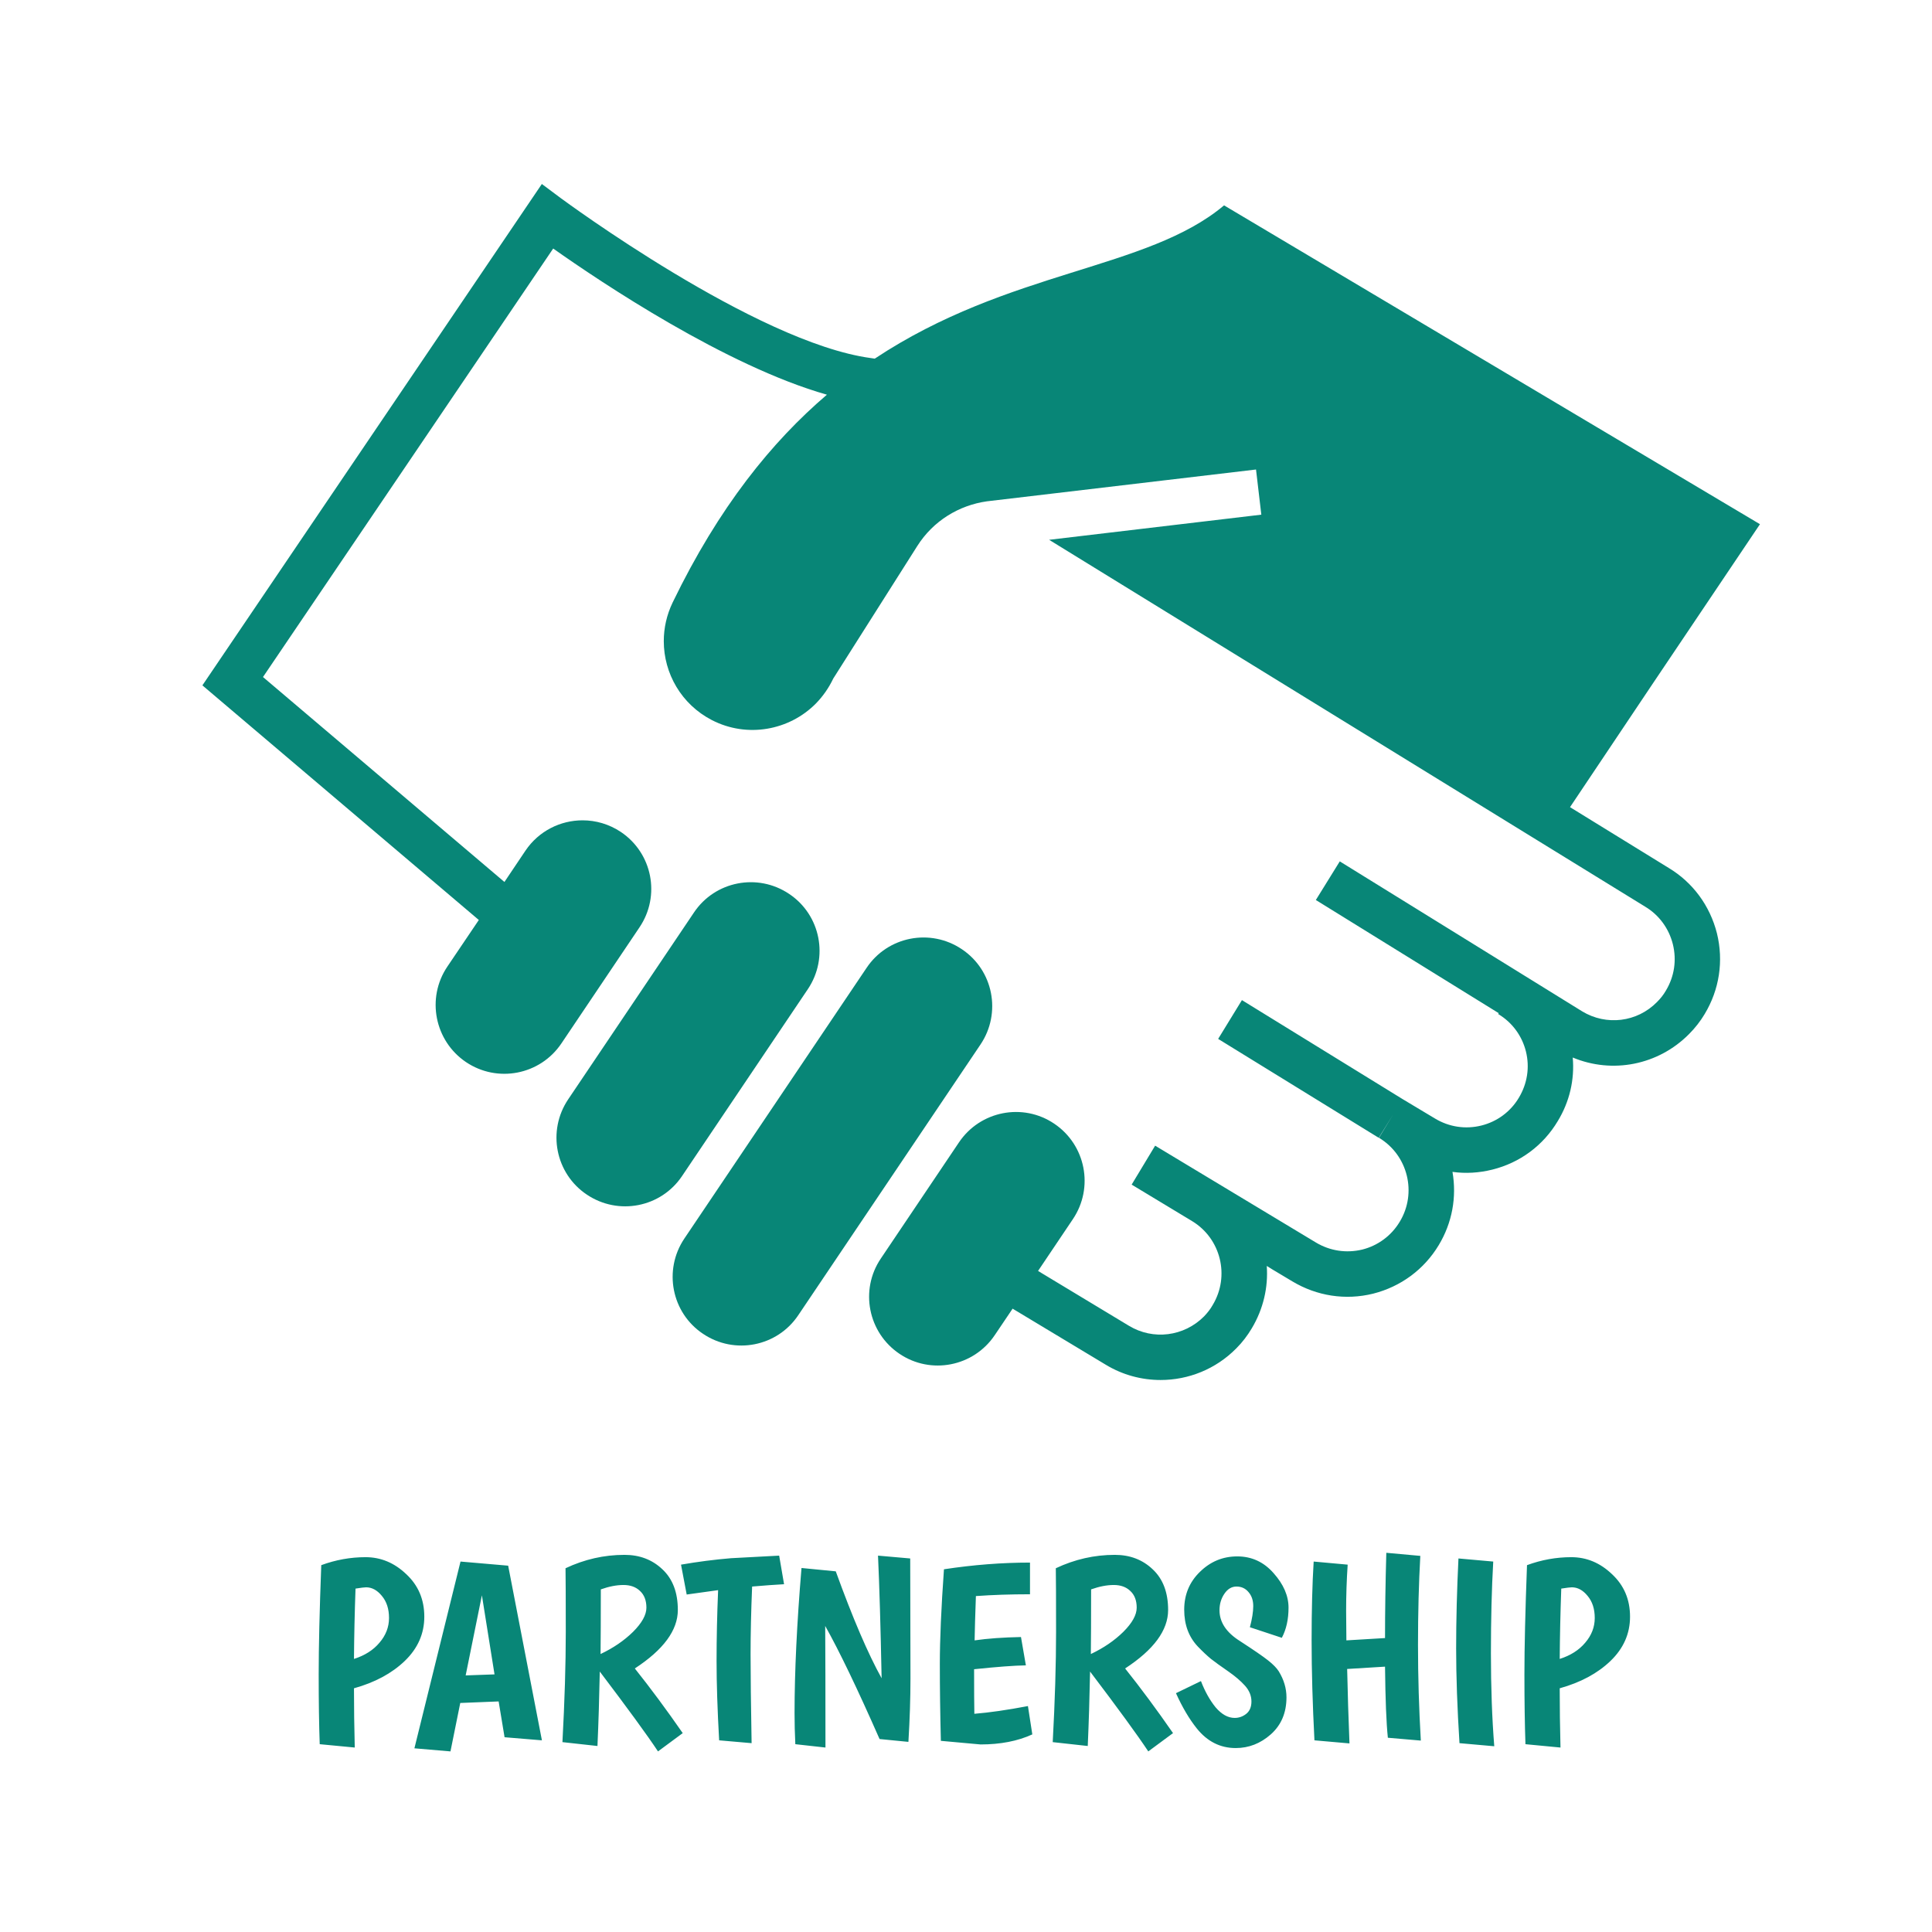 <svg width="105" height="105" viewBox="0 0 105 105" fill="none" xmlns="http://www.w3.org/2000/svg">
<path d="M17.376 94.793C17.338 93.738 17.32 92.474 17.32 90.999C17.32 89.515 17.366 87.536 17.46 85.063C18.244 84.774 19.046 84.629 19.868 84.629C20.698 84.629 21.436 84.937 22.08 85.553C22.733 86.16 23.06 86.93 23.06 87.863C23.06 88.787 22.705 89.59 21.996 90.271C21.296 90.943 20.376 91.438 19.238 91.755C19.238 92.8 19.252 93.874 19.28 94.975L17.376 94.793ZM20.624 89.277C20.969 88.876 21.142 88.428 21.142 87.933C21.142 87.438 21.011 87.037 20.75 86.729C20.498 86.421 20.213 86.267 19.896 86.267C19.812 86.267 19.62 86.29 19.322 86.337C19.275 87.653 19.247 88.927 19.238 90.159C19.826 89.972 20.288 89.678 20.624 89.277ZM27.422 94.415L27.1 92.469L25.014 92.553L24.482 95.185L22.522 95.017L25.028 84.867L27.618 85.091L29.452 94.583L27.422 94.415ZM26.19 86.701L25.308 91.055L26.876 90.999L26.19 86.701ZM30.567 94.681C30.688 92.441 30.749 90.444 30.749 88.689C30.749 86.934 30.744 85.782 30.735 85.231C31.762 84.746 32.83 84.503 33.941 84.503C34.762 84.503 35.448 84.764 35.999 85.287C36.559 85.81 36.839 86.547 36.839 87.499C36.839 88.6 36.059 89.66 34.501 90.677C35.35 91.741 36.218 92.912 37.105 94.191L35.761 95.185C35.173 94.298 34.118 92.852 32.597 90.845C32.569 92.282 32.527 93.631 32.471 94.891L30.567 94.681ZM32.639 89.893C33.33 89.566 33.917 89.165 34.403 88.689C34.888 88.204 35.131 87.765 35.131 87.373C35.131 86.981 35.014 86.678 34.781 86.463C34.557 86.248 34.258 86.141 33.885 86.141C33.511 86.141 33.101 86.22 32.653 86.379C32.653 87.956 32.648 89.128 32.639 89.893ZM39.084 94.583C38.991 92.931 38.944 91.494 38.944 90.271C38.944 89.039 38.972 87.756 39.028 86.421L37.32 86.659L37.012 85.035C37.927 84.876 38.832 84.76 39.728 84.685L42.346 84.545L42.612 86.099C42.099 86.127 41.52 86.169 40.876 86.225C40.82 87.569 40.792 88.801 40.792 89.921C40.792 91.041 40.811 92.646 40.848 94.737L39.084 94.583ZM49.468 84.699L49.482 91.209C49.482 92.282 49.445 93.435 49.37 94.667L47.802 94.513C46.598 91.778 45.614 89.73 44.848 88.367C44.858 89.748 44.862 91.951 44.862 94.975L43.224 94.793C43.196 94.214 43.182 93.654 43.182 93.113C43.182 90.854 43.308 88.222 43.56 85.217L45.422 85.399C46.346 87.947 47.177 89.884 47.914 91.209C47.858 88.39 47.793 86.169 47.718 84.545L49.468 84.699ZM51.134 94.611C51.096 93.136 51.078 91.741 51.078 90.425C51.078 89.109 51.152 87.396 51.302 85.287C52.898 85.044 54.456 84.923 55.978 84.923V86.645C54.923 86.645 53.943 86.678 53.038 86.743C53 87.788 52.977 88.591 52.968 89.151C53.677 89.048 54.517 88.988 55.488 88.969L55.754 90.509C55.128 90.518 54.19 90.588 52.94 90.719C52.94 91.839 52.944 92.646 52.954 93.141C53.766 93.076 54.736 92.936 55.866 92.721L56.104 94.261C55.31 94.625 54.372 94.807 53.29 94.807L51.134 94.611ZM57.213 94.681C57.335 92.441 57.395 90.444 57.395 88.689C57.395 86.934 57.391 85.782 57.381 85.231C58.408 84.746 59.477 84.503 60.587 84.503C61.409 84.503 62.095 84.764 62.645 85.287C63.205 85.81 63.485 86.547 63.485 87.499C63.485 88.6 62.706 89.66 61.147 90.677C61.997 91.741 62.865 92.912 63.751 94.191L62.407 95.185C61.819 94.298 60.765 92.852 59.243 90.845C59.215 92.282 59.173 93.631 59.117 94.891L57.213 94.681ZM59.285 89.893C59.976 89.566 60.564 89.165 61.049 88.689C61.535 88.204 61.777 87.765 61.777 87.373C61.777 86.981 61.661 86.678 61.427 86.463C61.203 86.248 60.905 86.141 60.531 86.141C60.158 86.141 59.747 86.22 59.299 86.379C59.299 87.956 59.295 89.128 59.285 89.893ZM67.929 88.437C68.05 87.98 68.111 87.597 68.111 87.289C68.111 86.981 68.027 86.729 67.859 86.533C67.691 86.328 67.472 86.225 67.201 86.225C66.939 86.225 66.72 86.356 66.543 86.617C66.365 86.878 66.277 87.177 66.277 87.513C66.277 88.166 66.65 88.726 67.397 89.193C68.144 89.678 68.652 90.028 68.923 90.243C69.194 90.458 69.385 90.654 69.497 90.831C69.777 91.288 69.917 91.76 69.917 92.245C69.917 93.085 69.632 93.757 69.063 94.261C68.503 94.756 67.868 95.003 67.159 95.003C66.319 95.003 65.614 94.648 65.045 93.939C64.634 93.426 64.256 92.786 63.911 92.021L65.269 91.363C65.484 91.923 65.749 92.399 66.067 92.791C66.394 93.174 66.739 93.365 67.103 93.365C67.336 93.365 67.546 93.29 67.733 93.141C67.919 92.992 68.013 92.768 68.013 92.469C68.013 92.161 67.896 91.876 67.663 91.615C67.43 91.354 67.117 91.088 66.725 90.817C66.333 90.546 66.029 90.327 65.815 90.159C65.6 89.982 65.362 89.758 65.101 89.487C64.606 88.964 64.359 88.297 64.359 87.485C64.359 86.664 64.644 85.978 65.213 85.427C65.782 84.867 66.459 84.587 67.243 84.587C68.027 84.587 68.685 84.89 69.217 85.497C69.758 86.104 70.029 86.729 70.029 87.373C70.029 88.008 69.907 88.554 69.665 89.011L67.929 88.437ZM73.159 87.541L73.173 89.151L75.273 89.025C75.273 87.569 75.297 86.024 75.343 84.391L77.191 84.559C77.107 86.043 77.065 87.653 77.065 89.389C77.065 91.116 77.117 92.852 77.219 94.597L75.427 94.443C75.343 93.64 75.292 92.352 75.273 90.579L73.215 90.705C73.243 92.03 73.285 93.379 73.341 94.751L71.437 94.583C71.335 92.614 71.283 90.803 71.283 89.151C71.283 87.499 71.321 86.071 71.395 84.867L73.243 85.035C73.187 85.866 73.159 86.701 73.159 87.541ZM81.154 84.867C81.07 86.342 81.028 88.003 81.028 89.851C81.028 91.699 81.089 93.384 81.21 94.905L79.32 94.737C79.199 92.833 79.138 91.116 79.138 89.585C79.138 88.045 79.18 86.416 79.264 84.699L81.154 84.867ZM82.905 94.793C82.868 93.738 82.849 92.474 82.849 90.999C82.849 89.515 82.896 87.536 82.989 85.063C83.773 84.774 84.576 84.629 85.397 84.629C86.228 84.629 86.965 84.937 87.609 85.553C88.262 86.16 88.589 86.93 88.589 87.863C88.589 88.787 88.234 89.59 87.525 90.271C86.825 90.943 85.906 91.438 84.767 91.755C84.767 92.8 84.781 93.874 84.809 94.975L82.905 94.793ZM86.153 89.277C86.498 88.876 86.671 88.428 86.671 87.933C86.671 87.438 86.54 87.037 86.279 86.729C86.027 86.421 85.742 86.267 85.425 86.267C85.341 86.267 85.15 86.29 84.851 86.337C84.804 87.653 84.776 88.927 84.767 90.159C85.355 89.972 85.817 89.678 86.153 89.277Z" fill="#088677"/>
<path d="M93.312 50.724C93.682 52.23 93.444 53.786 92.645 55.111C92.415 55.498 92.126 55.869 91.797 56.198C90.118 57.894 87.624 58.371 85.475 57.474C85.582 58.676 85.302 59.878 84.66 60.931C83.87 62.257 82.602 63.195 81.104 63.566C80.379 63.747 79.647 63.788 78.939 63.689C79.177 65.064 78.922 66.463 78.19 67.674C77.391 68.999 76.124 69.929 74.625 70.308C73.127 70.678 71.571 70.439 70.238 69.641L69.151 68.991L68.846 68.801C68.929 69.954 68.665 71.131 68.031 72.193C67.801 72.58 67.521 72.95 67.192 73.279C66.072 74.415 64.582 75 63.076 75C62.047 75 61.01 74.728 60.079 74.16L55.033 71.123L54.062 72.563C52.909 74.276 50.588 74.728 48.884 73.576C47.172 72.423 46.719 70.102 47.871 68.398L52.119 62.084C53.271 60.372 55.593 59.919 57.297 61.071C59.009 62.224 59.462 64.545 58.309 66.258L56.416 69.073L61.355 72.053C62.672 72.851 64.352 72.637 65.438 71.543C65.619 71.353 65.784 71.147 65.907 70.925C66.854 69.353 66.352 67.311 64.788 66.365L61.503 64.381L62.779 62.265L71.513 67.525C72.279 67.986 73.168 68.118 74.032 67.912C74.889 67.698 75.621 67.155 76.074 66.397C77.021 64.834 76.519 62.784 74.946 61.837L75.72 60.561L74.93 61.837L66.204 56.462L67.496 54.354L76.222 59.73L77.992 60.791C78.758 61.252 79.647 61.384 80.511 61.17C81.367 60.956 82.092 60.421 82.544 59.664C83.005 58.898 83.145 58.009 82.931 57.145C82.717 56.289 82.182 55.564 81.425 55.111L81.45 55.062L71.513 48.913L72.814 46.814L85.985 54.963C87.302 55.762 88.974 55.556 90.052 54.461C90.241 54.272 90.406 54.066 90.538 53.836C90.999 53.07 91.13 52.181 90.916 51.316C90.702 50.46 90.167 49.728 89.41 49.275L57.017 29.337L68.55 27.971L68.262 25.517L53.634 27.246C52.127 27.46 50.719 28.3 49.847 29.683L45.286 36.877C45.039 37.396 44.718 37.849 44.34 38.236C42.899 39.693 40.611 40.129 38.684 39.133C37.03 38.277 36.075 36.598 36.075 34.844C36.075 34.136 36.231 33.42 36.56 32.737C39.071 27.551 41.952 24.003 44.941 21.451C39.458 19.895 32.65 15.334 30.065 13.507L14.293 36.795L27.415 47.933L28.559 46.229C29.283 45.159 30.46 44.583 31.662 44.583C32.379 44.583 33.103 44.788 33.745 45.217C35.457 46.369 35.91 48.682 34.758 50.395L30.51 56.709C29.357 58.421 27.036 58.873 25.324 57.721C23.62 56.569 23.159 54.247 24.311 52.535L26.023 49.999L11 37.248L29.448 10L30.485 10.774C30.592 10.848 41.072 18.611 47.32 19.459L47.542 19.491C54.836 14.651 62.335 14.684 66.525 11.161L95.65 28.489C91.838 34.145 87.311 40.895 85.327 43.867L90.686 47.168C92.003 47.958 92.933 49.226 93.312 50.724Z" fill="#088677"/>
<path d="M37.071 63.911L43.903 53.761C45.056 52.049 44.603 49.728 42.891 48.584C41.178 47.431 38.857 47.884 37.713 49.596L30.88 59.746C29.728 61.458 30.181 63.78 31.893 64.924C33.605 66.076 35.926 65.624 37.071 63.911Z" fill="#088677"/>
<path d="M52.275 51.588C50.563 50.436 48.242 50.888 47.097 52.601L37.194 67.311C36.042 69.024 36.495 71.345 38.207 72.489C39.919 73.642 42.24 73.189 43.385 71.477L53.288 56.766C54.44 55.054 53.987 52.732 52.275 51.588Z" fill="#088677"/>
</svg>
